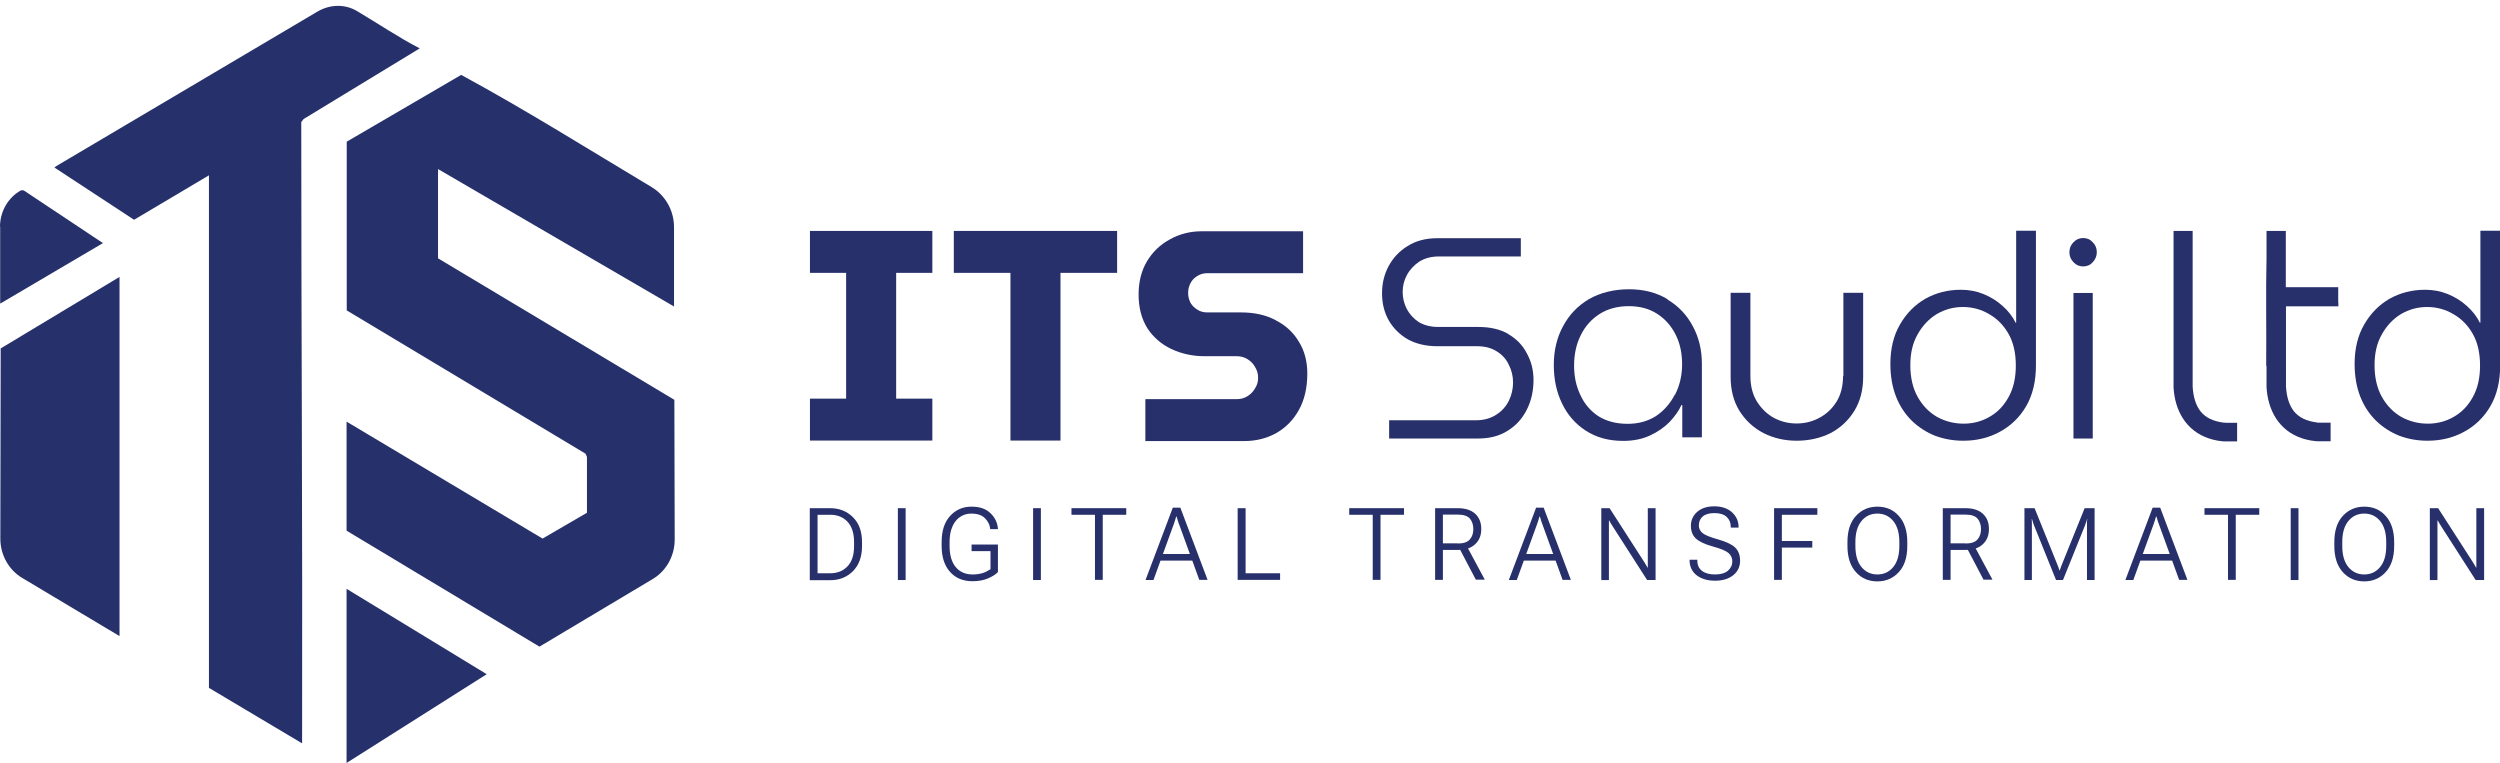 <?xml version="1.0" encoding="UTF-8"?>
<svg id="Layer_2" data-name="Layer 2" xmlns="http://www.w3.org/2000/svg" viewBox="0 0 147.88 45.12">
  <defs>
    <style>
      .cls-1 {
        fill: none;
      }

      .cls-2 {
        fill: #26316b;
      }

      .cls-3 {
        fill: #27306b;
      }
    </style>
  </defs>
  <g id="Layer_1-2" data-name="Layer 1">
    <g>
      <g>
        <path class="cls-3" d="M47.9,30.06h1.21c.54,0,.99.18,1.35.54.36.36.53.85.53,1.47v.24c0,.62-.18,1.11-.53,1.47-.36.36-.81.54-1.35.54h-1.21v-4.25ZM49.11,33.91c.43,0,.77-.14,1.03-.42.26-.28.38-.68.38-1.19v-.24c0-.51-.13-.91-.38-1.19-.26-.28-.6-.42-1.03-.42h-.75v3.46h.75Z"/>
        <path class="cls-3" d="M53.11,30.06h.46v4.25h-.46v-4.25Z"/>
        <path class="cls-3" d="M55.7,32.06c0-.67.17-1.18.5-1.54.33-.36.75-.55,1.26-.55s.86.13,1.12.38c.27.25.42.56.45.92v.03s-.46,0-.46,0v-.03c-.02-.22-.12-.42-.3-.61-.18-.19-.46-.28-.82-.28s-.69.15-.92.44-.36.71-.36,1.24v.24c0,.53.12.95.36,1.24.24.29.57.44,1,.44.23,0,.42-.03.59-.08.16-.05.32-.13.47-.23v-1.07h-1.12v-.39h1.56v1.63c-.13.14-.33.26-.58.37-.25.11-.56.17-.92.17-.56,0-1-.18-1.33-.55-.33-.36-.5-.88-.5-1.54v-.24Z"/>
        <path class="cls-3" d="M61.11,30.06h.46v4.25h-.46v-4.25Z"/>
        <path class="cls-3" d="M63.37,30.06h3.25v.39h-1.39v3.85h-.46v-3.85h-1.39v-.39Z"/>
        <path class="cls-3" d="M69.37,30.03h.45l1.61,4.27h-.49l-1.21-3.33c-.03-.07-.05-.14-.07-.21-.02-.07-.04-.13-.06-.2h-.03c-.02.07-.04.14-.06.21-.02.07-.05.14-.07.21l-1.21,3.33h-.47l1.61-4.27ZM68.56,32.77h2.07l.15.39h-2.37l.15-.39Z"/>
        <path class="cls-3" d="M73.22,30.06h.46v3.85h2.04v.39h-2.51v-4.25Z"/>
        <path class="cls-3" d="M79.8,30.06h3.25v.39h-1.39v3.85h-.46v-3.85h-1.39v-.39Z"/>
        <path class="cls-3" d="M84.89,30.06h1.34c.45,0,.79.11,1.03.33.24.22.36.52.36.9s-.12.68-.36.9c-.24.23-.58.34-1.03.34h-.88v1.77h-.46v-4.25ZM86.23,32.15c.34,0,.58-.08.72-.25.14-.16.2-.37.2-.61s-.07-.45-.2-.61c-.14-.16-.37-.24-.72-.24h-.88v1.7h.88ZM86.27,32.34l.48-.06,1.08,2.01h-.53l-1.03-1.96Z"/>
        <path class="cls-3" d="M90.86,30.03h.45l1.61,4.27h-.49l-1.21-3.33c-.03-.07-.05-.14-.07-.21-.02-.07-.04-.13-.06-.2h-.03c-.02.07-.04.14-.06.21-.02.07-.05.14-.07.21l-1.21,3.33h-.47l1.61-4.27ZM90.04,32.77h2.07l.15.39h-2.37l.15-.39Z"/>
        <path class="cls-3" d="M94.71,30.06h.5l2.04,3.17c.04.06.08.12.11.18s.06.11.09.16h.02c0-.06,0-.12,0-.19,0-.07,0-.13,0-.19v-3.13h.46v4.25h-.5l-2.04-3.18c-.04-.06-.08-.12-.11-.18-.04-.06-.07-.12-.09-.16h-.02c0,.06,0,.13,0,.2,0,.07,0,.14,0,.2v3.12h-.45v-4.25Z"/>
        <path class="cls-3" d="M99.94,33.11h.46v.04c0,.27.09.48.28.62.18.14.44.21.77.21s.58-.07.76-.22c.17-.15.26-.33.26-.56,0-.2-.08-.37-.24-.5-.16-.13-.46-.25-.93-.38-.47-.13-.8-.29-.99-.47-.19-.18-.29-.43-.29-.75s.12-.6.37-.82c.25-.22.59-.33,1.02-.33s.78.12,1.04.35c.26.24.39.53.39.87v.04h-.46v-.04c0-.24-.08-.44-.24-.59-.16-.15-.4-.23-.72-.23s-.55.07-.7.2c-.15.13-.23.31-.23.53,0,.19.08.34.23.46.15.12.46.24.92.37.46.13.8.29.99.47.2.19.3.45.3.79s-.13.63-.4.85c-.27.22-.63.33-1.08.33s-.82-.11-1.1-.33c-.28-.22-.41-.53-.41-.91v-.04Z"/>
        <path class="cls-3" d="M104.94,30.06h2.56v.39h-2.1v1.55h1.8v.39h-1.8v1.91h-.46v-4.25Z"/>
        <path class="cls-3" d="M109.28,32.06c0-.67.17-1.18.5-1.54.33-.36.75-.55,1.27-.55s.94.18,1.27.55c.33.36.5.88.5,1.54v.24c0,.67-.17,1.18-.5,1.54-.33.36-.75.55-1.27.55s-.94-.18-1.27-.55c-.33-.36-.5-.88-.5-1.54v-.24ZM110.11,33.54c.24.29.55.44.94.44s.7-.15.94-.44c.24-.29.36-.71.36-1.24v-.24c0-.53-.12-.95-.36-1.24-.24-.29-.55-.44-.94-.44s-.7.15-.94.44c-.24.29-.36.71-.36,1.24v.24c0,.53.12.95.36,1.24Z"/>
        <path class="cls-3" d="M114.92,30.06h1.34c.45,0,.79.11,1.03.33.24.22.36.52.36.9s-.12.68-.36.9c-.24.23-.58.34-1.03.34h-.88v1.77h-.46v-4.25ZM116.26,32.15c.34,0,.58-.08.72-.25.14-.16.2-.37.2-.61s-.07-.45-.2-.61c-.14-.16-.37-.24-.72-.24h-.88v1.7h.88ZM116.3,32.34l.48-.06,1.08,2.01h-.53l-1.03-1.96Z"/>
        <path class="cls-3" d="M119.75,30.06h.6l1.34,3.32c.02.06.05.12.07.18.02.06.04.12.06.18h.02c.02-.05.04-.11.06-.18.02-.06.05-.13.07-.18l1.34-3.32h.59v4.25h-.45v-3.2c0-.06,0-.12,0-.2s0-.14.02-.2h-.02c-.01.06-.03.12-.06.2-.02.07-.05.14-.07.2l-1.29,3.2h-.41l-1.29-3.2c-.02-.06-.05-.12-.07-.2-.02-.07-.04-.14-.06-.2h-.02c0,.06.01.12.01.2s0,.14,0,.2v3.2h-.44v-4.25Z"/>
        <path class="cls-3" d="M127.33,30.03h.45l1.61,4.27h-.49l-1.21-3.33c-.03-.07-.05-.14-.07-.21-.02-.07-.04-.13-.06-.2h-.03c-.02.07-.04.14-.06.21-.02.07-.05.14-.07.21l-1.21,3.33h-.47l1.61-4.27ZM126.52,32.77h2.07l.15.39h-2.37l.15-.39Z"/>
        <path class="cls-3" d="M130.39,30.06h3.25v.39h-1.39v3.85h-.46v-3.85h-1.39v-.39Z"/>
        <path class="cls-3" d="M135.5,30.06h.46v4.25h-.46v-4.25Z"/>
        <path class="cls-3" d="M138.08,32.06c0-.67.17-1.18.5-1.54.33-.36.75-.55,1.27-.55s.94.18,1.27.55c.33.36.5.88.5,1.54v.24c0,.67-.17,1.18-.5,1.54-.33.36-.75.55-1.27.55s-.94-.18-1.27-.55c-.33-.36-.5-.88-.5-1.54v-.24ZM138.91,33.54c.24.29.55.44.94.44s.7-.15.94-.44c.24-.29.36-.71.36-1.24v-.24c0-.53-.12-.95-.36-1.24-.24-.29-.55-.44-.94-.44s-.7.15-.94.44c-.24.29-.36.71-.36,1.24v.24c0,.53.12.95.36,1.24Z"/>
        <path class="cls-3" d="M143.72,30.06h.5l2.04,3.17c.04.06.08.12.11.18s.06.11.09.16h.02c0-.06,0-.12,0-.19,0-.07,0-.13,0-.19v-3.13h.46v4.25h-.5l-2.04-3.18c-.04-.06-.08-.12-.11-.18-.04-.06-.07-.12-.09-.16h-.02c0,.06,0,.13,0,.2,0,.07,0,.14,0,.2v3.12h-.45v-4.25Z"/>
      </g>
      <g>
        <g>
          <path class="cls-2" d="M32.08,31.85l-11.58-6.91h0v6.45l11.41,6.86,6.7-4c.81-.48,1.31-1.39,1.3-2.36l-.02-8.24-13.98-8.37v-5.28l13.96,8.13v-4.69c0-.98-.51-1.88-1.32-2.37-3.74-2.24-7.44-4.56-11.27-6.64l-6.77,3.95v9.98s14.13,8.48,14.13,8.48l.08.19v3.3l-2.63,1.53Z"/>
          <path class="cls-2" d="M12.36,10.37l-4.43,2.63-4.71-3.09.1-.08L18.77.69c.73-.43,1.61-.47,2.34-.04,1.24.73,2.43,1.55,3.72,2.21l-6.87,4.18-.14.18c0,12.25.08,24.5.05,36.75l-5.51-3.28V10.37h0Z"/>
          <path class="cls-2" d="M20.5,34.83l8.29,5.05-8.29,5.25v-10.29Z"/>
          <path class="cls-2" d="M7.06,37.62l-5.74-3.43c-.81-.48-1.31-1.38-1.3-2.36l.02-11.22,7.03-4.23v21.23Z"/>
          <path class="cls-2" d="M0,13.41c0-.9.48-1.73,1.24-2.15h.16l4.69,3.12-6.08,3.58v-4.55Z"/>
        </g>
        <rect class="cls-1" width="39.92" height="45.1"/>
      </g>
      <g>
        <path class="cls-3" d="M75.46,18.94c-.58-.31-1.26-.46-2.05-.46h-2c-.21,0-.41-.05-.58-.16-.18-.11-.31-.24-.41-.41-.09-.18-.14-.37-.14-.58s.05-.41.14-.58c.09-.18.23-.32.41-.43.18-.11.37-.16.58-.16h5.67v-2.48h-6c-.68,0-1.31.16-1.88.48-.57.31-1.02.74-1.35,1.29-.33.55-.5,1.21-.5,1.97s.17,1.43.51,1.98c.35.54.83.96,1.42,1.24.59.28,1.25.43,1.97.43h1.91c.24,0,.45.06.64.18.19.12.34.27.44.46.12.19.18.4.18.64s-.06.43-.18.62c-.11.19-.25.34-.44.46-.19.12-.4.18-.64.18h-5.41v2.48h5.84c.68,0,1.31-.15,1.88-.46.57-.32,1.02-.77,1.35-1.36.34-.6.51-1.33.51-2.18,0-.72-.17-1.35-.5-1.88-.32-.54-.77-.96-1.36-1.26Z"/>
        <path class="cls-3" d="M89.23,19.76c-.48-.28-1.08-.42-1.79-.42h-2.37c-.45,0-.83-.1-1.15-.29-.3-.2-.54-.46-.71-.78-.16-.32-.24-.65-.24-1s.08-.68.25-1c.18-.33.43-.59.74-.8.33-.2.71-.3,1.15-.3h4.85v-1.08h-4.94c-.67,0-1.26.15-1.75.46-.48.29-.86.69-1.13,1.19-.26.49-.39,1.02-.39,1.61s.13,1.12.39,1.59c.27.47.65.85,1.13,1.13.49.27,1.08.41,1.75.41h2.36c.45,0,.83.1,1.15.3.33.2.57.47.72.8.17.33.25.68.25,1.05s-.08.73-.25,1.08c-.17.34-.42.62-.76.83-.33.21-.72.32-1.18.32h-5.14v1.08h5.26c.68,0,1.27-.15,1.75-.46.49-.3.87-.72,1.13-1.24.27-.53.4-1.12.4-1.76,0-.58-.13-1.1-.39-1.57-.25-.49-.62-.87-1.11-1.15Z"/>
        <polygon class="cls-3" points="47.91 16.14 50.05 16.14 50.05 23.58 47.91 23.58 47.91 26.06 55.15 26.06 55.15 23.58 53.01 23.58 53.01 16.14 55.15 16.14 55.15 13.66 47.91 13.66 47.91 16.14"/>
        <path class="cls-3" d="M98.64,17.7c-.64-.39-1.4-.59-2.28-.59s-1.71.2-2.38.59c-.66.39-1.17.93-1.53,1.61-.36.67-.54,1.43-.54,2.28s.16,1.6.49,2.28c.32.67.79,1.21,1.41,1.61s1.35.6,2.21.6c.6,0,1.13-.11,1.58-.32.46-.21.84-.48,1.16-.8.31-.33.55-.67.7-1h.05v1.91h1.16v-4.35c0-.83-.18-1.57-.54-2.23-.35-.66-.84-1.18-1.49-1.57ZM99.06,23.36c-.27.52-.64.94-1.12,1.26-.48.3-1.03.45-1.66.45-.67,0-1.25-.15-1.73-.45-.47-.31-.83-.73-1.07-1.26-.25-.52-.37-1.1-.37-1.73,0-.67.13-1.27.39-1.79.26-.54.63-.95,1.11-1.26.48-.31,1.06-.47,1.73-.47s1.21.15,1.68.45c.47.3.83.71,1.09,1.22.26.51.39,1.1.39,1.76s-.14,1.27-.42,1.81Z"/>
        <polygon class="cls-3" points="56.42 16.14 59.77 16.14 59.77 26.06 62.73 26.06 62.73 16.14 66.08 16.14 66.08 13.66 56.42 13.66 56.42 16.14"/>
        <path class="cls-3" d="M123.22,14.08c-.22,0-.41.08-.57.25-.16.16-.24.35-.24.59s.08.42.24.59c.16.17.35.25.57.25.23,0,.42-.08.57-.25.16-.17.24-.37.24-.59,0-.24-.08-.43-.24-.59-.15-.17-.34-.25-.57-.25Z"/>
        <path class="cls-3" d="M109.02,22.25c0,.59-.13,1.1-.39,1.52-.26.41-.6.73-1.02.95-.41.22-.86.33-1.34.33s-.91-.11-1.32-.32c-.41-.22-.75-.55-1.02-.97-.26-.42-.39-.93-.39-1.52v-4.92h-1.17v4.97c0,.77.17,1.44.52,2.01.36.57.83,1.01,1.43,1.32.59.3,1.25.45,1.96.45s1.4-.15,2-.45c.59-.31,1.06-.75,1.41-1.32.35-.57.52-1.24.52-2.01v-4.97h-1.17v4.92Z"/>
        <rect class="cls-3" x="122.65" y="17.33" width="1.14" height="8.61"/>
        <path class="cls-3" d="M119.26,19.09h-.03c-.19-.38-.45-.71-.78-1-.33-.3-.71-.53-1.13-.7-.42-.17-.87-.25-1.33-.25-.77,0-1.47.18-2.1.53-.62.36-1.12.86-1.5,1.52-.38.65-.57,1.43-.57,2.34,0,.71.11,1.35.33,1.92.22.56.53,1.03.92,1.42.4.39.86.69,1.38.9.53.2,1.09.3,1.68.3.79,0,1.5-.17,2.15-.52.65-.35,1.18-.85,1.57-1.52.39-.67.58-1.48.58-2.42v-7.96h-1.17v5.43ZM118.81,23.49c-.28.51-.65.9-1.13,1.17-.47.27-.98.4-1.53.4s-1.08-.13-1.57-.4c-.48-.28-.86-.67-1.15-1.19-.29-.52-.43-1.15-.43-1.87s.14-1.31.43-1.82c.29-.52.67-.92,1.13-1.2.48-.28.99-.42,1.55-.42s1.08.14,1.55.42c.48.27.86.66,1.15,1.17.29.51.43,1.14.43,1.87s-.14,1.36-.43,1.87Z"/>
        <path class="cls-3" d="M135.22,21.83v-3.71h3.1v-.16s0-.05-.01-.12c0-.07,0-.17,0-.25h0v-.6h-3.1s0-2.44,0-2.44v-.89h-1.14v1.56c-.05,2.09,0,4.21-.02,6.29v.13s.02,0,.02,0v1.25h0c.07,1.36.73,2.59,2.11,3.04h0c.27.09.73.19,1.07.17h.61v-1.1h-.77s-.02-.01-.03-.01c-.65-.08-1.08-.31-1.36-.65-.28-.35-.44-.83-.48-1.48v-1.04h.01Z"/>
        <path class="cls-3" d="M131.63,25s-.06,0-.09,0h0c-.65-.08-1.08-.31-1.36-.65-.28-.35-.44-.83-.48-1.48v-9.21s-1.13,0-1.13,0v9.25h0s0,0,0,0c.07,1.36.73,2.58,2.11,3.03h0s0,0,0,0c.27.09.72.19,1.06.17h.59v-1.1h-.56s-.08,0-.11,0Z"/>
        <path class="cls-3" d="M146.72,19.09h-.03c-.19-.38-.45-.71-.78-1-.33-.3-.71-.53-1.13-.7-.42-.17-.87-.25-1.33-.25-.77,0-1.47.18-2.1.53-.62.36-1.12.86-1.5,1.52-.38.65-.57,1.43-.57,2.34,0,.71.11,1.35.33,1.92.22.56.53,1.03.92,1.42.4.39.86.69,1.38.9.53.2,1.09.3,1.68.3.79,0,1.5-.17,2.15-.52.65-.35,1.18-.85,1.57-1.52.39-.67.58-1.48.58-2.42v-7.96h-1.17v5.43ZM146.27,23.49c-.28.51-.65.9-1.13,1.17-.47.27-.98.4-1.53.4s-1.08-.13-1.57-.4c-.48-.28-.86-.67-1.15-1.19-.29-.52-.43-1.15-.43-1.87s.14-1.31.43-1.82c.29-.52.67-.92,1.13-1.2.48-.28.99-.42,1.55-.42s1.08.14,1.55.42c.48.27.86.66,1.15,1.17.29.51.43,1.14.43,1.87s-.14,1.36-.43,1.87Z"/>
      </g>
    </g>
  </g>
</svg>